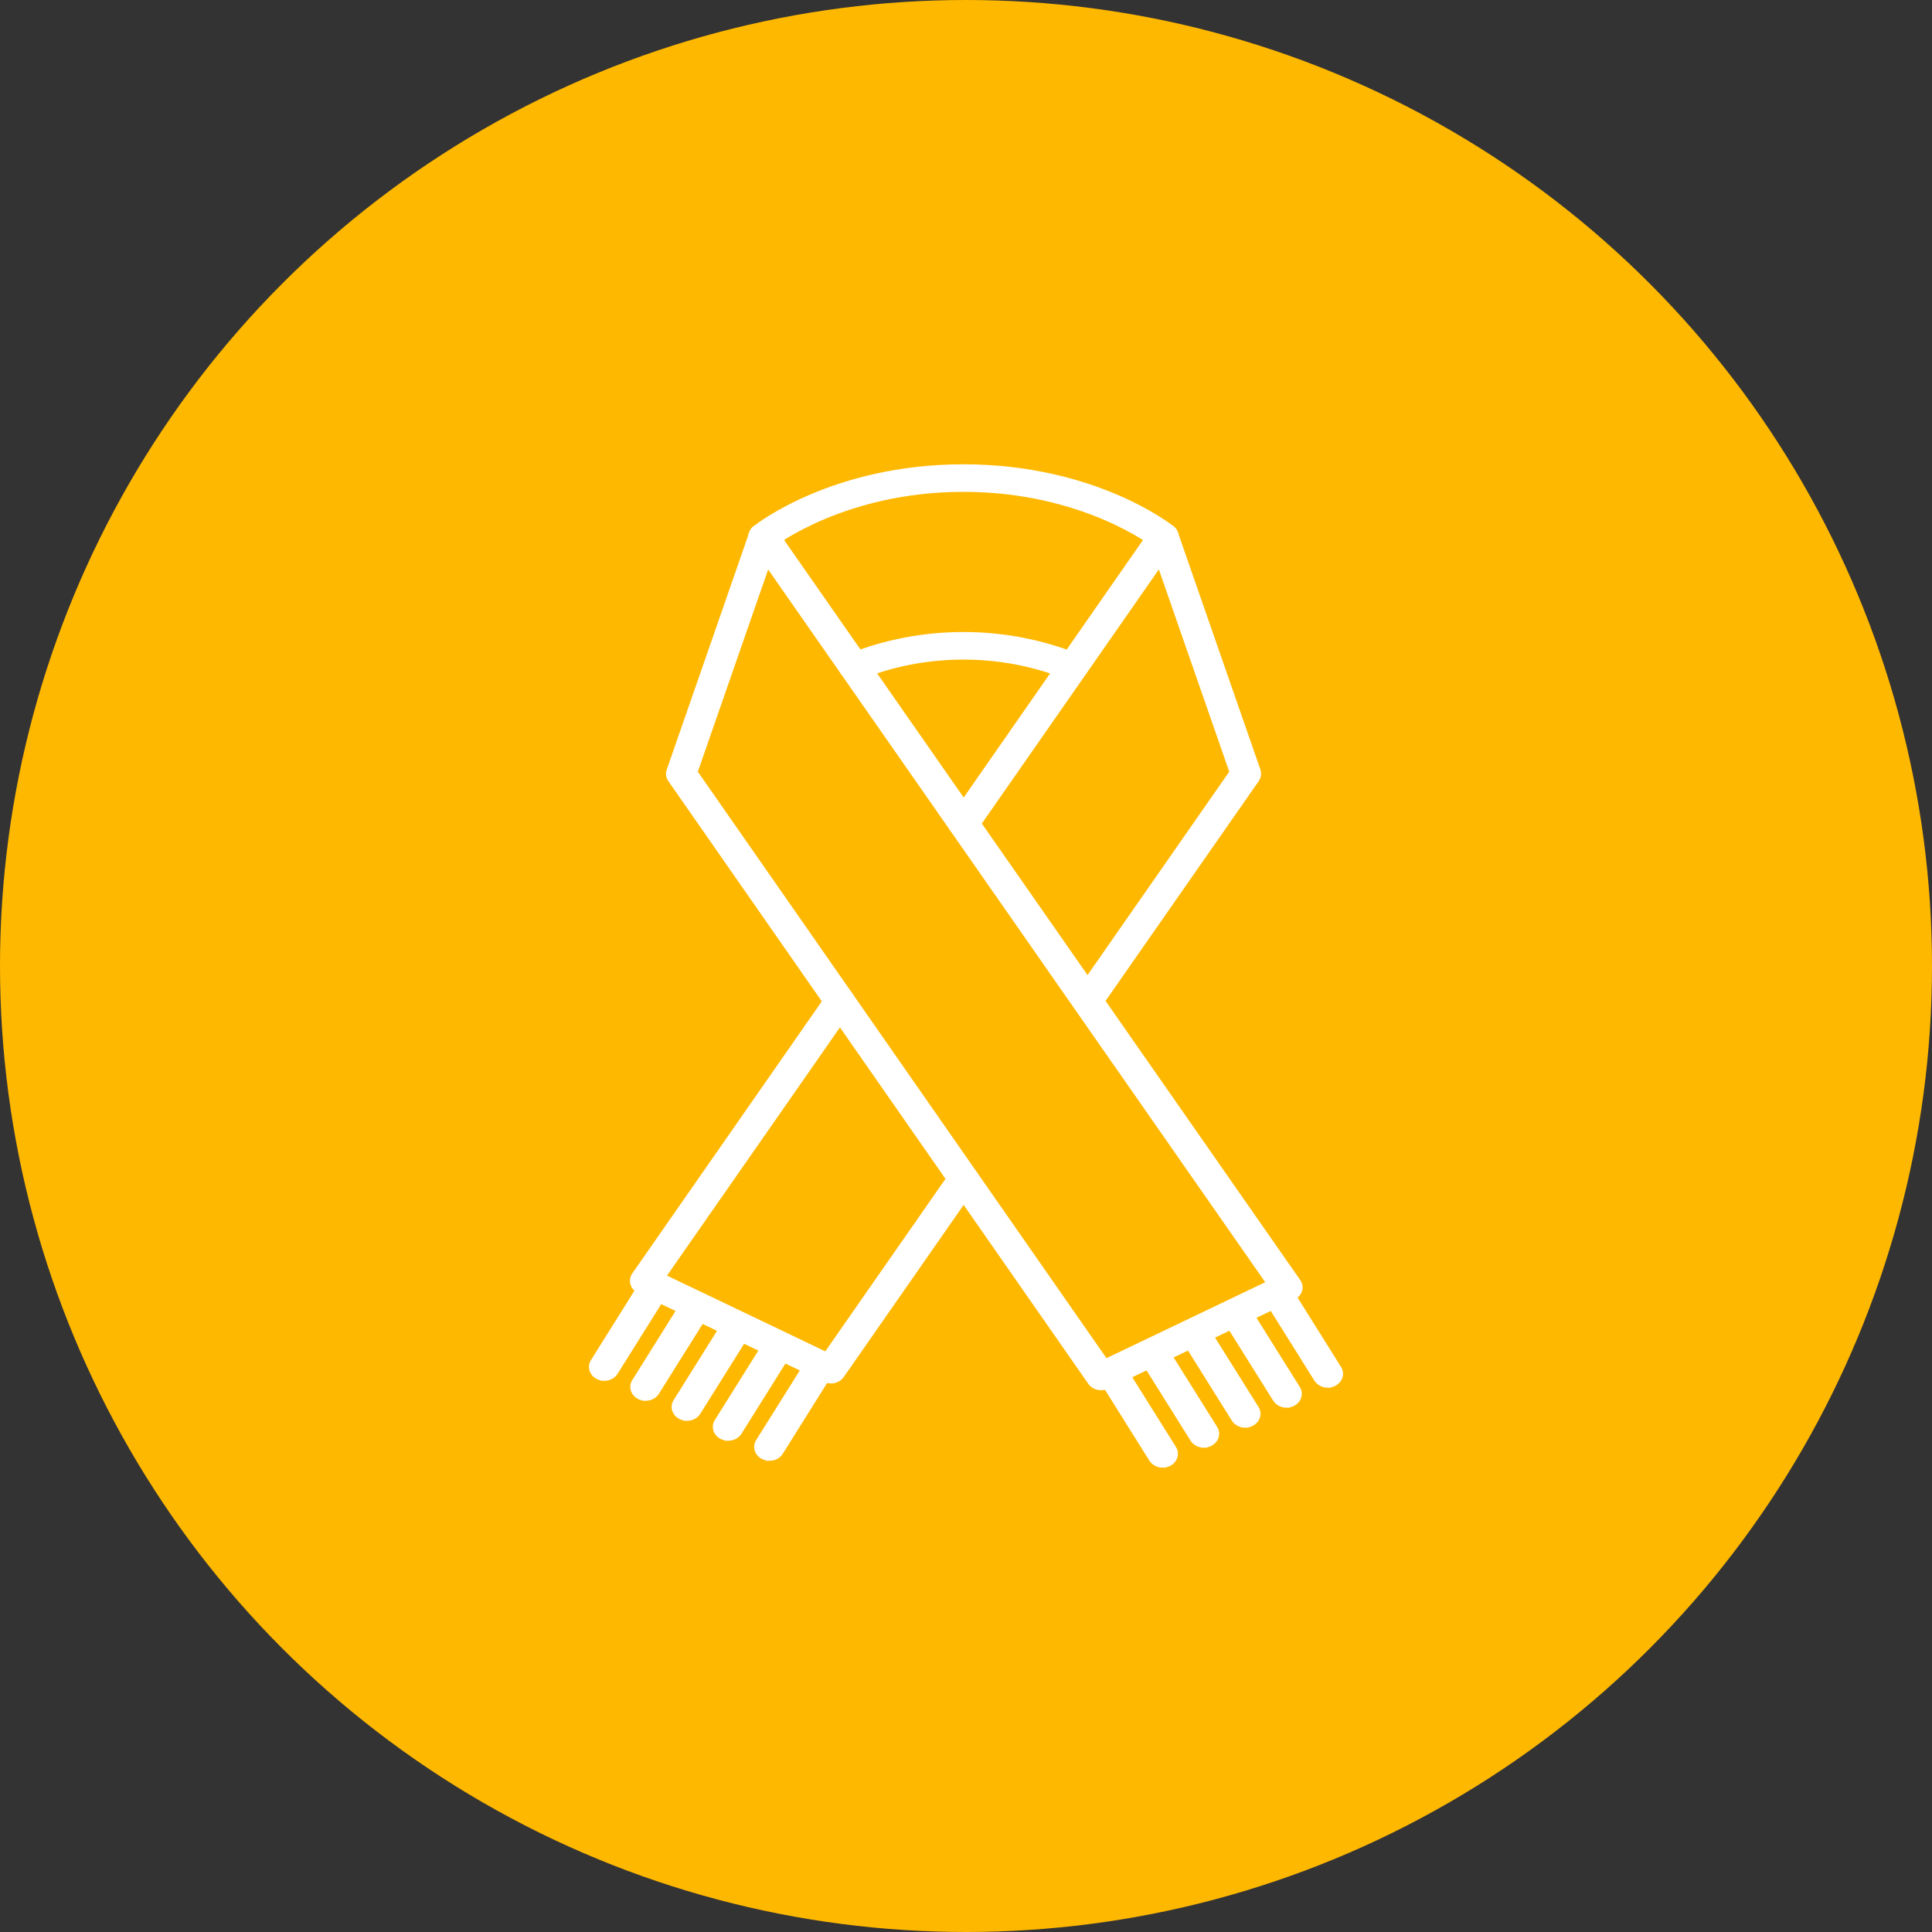 <svg width="62" height="62" viewBox="0 0 62 62" fill="none" xmlns="http://www.w3.org/2000/svg">
<rect x="0" y="0" width="62" height="62" fill="#333333" stroke="none"/>
<circle cx="31" cy="31" r="30.5" fill="#FFB800" stroke="#FFB800"/>
<path d="M24.503 17.566C24.398 17.566 24.292 17.528 24.214 17.453C24.069 17.311 24.081 17.095 24.241 16.968C24.343 16.888 26.757 15 30.92 15C35.083 15 37.501 16.888 37.599 16.968C37.759 17.095 37.771 17.311 37.626 17.453C37.481 17.594 37.235 17.604 37.074 17.477C37.051 17.459 34.766 15.684 30.92 15.684C27.074 15.684 24.789 17.456 24.765 17.477C24.691 17.535 24.597 17.566 24.503 17.566V17.566Z" fill="white" stroke="white" stroke-width="0.2"/>
<path d="M34.429 21.743C34.374 21.743 34.32 21.733 34.265 21.712C32.136 20.852 29.703 20.852 27.575 21.712C27.379 21.791 27.144 21.712 27.054 21.543C26.964 21.371 27.054 21.165 27.246 21.086C29.582 20.147 32.254 20.147 34.586 21.086C34.781 21.165 34.867 21.368 34.777 21.543C34.711 21.671 34.57 21.743 34.421 21.743H34.429Z" fill="white" stroke="white" stroke-width="0.2"/>
<path d="M26.659 44.295C26.596 44.295 26.53 44.281 26.471 44.253L20.52 41.405C20.426 41.361 20.356 41.285 20.329 41.192C20.301 41.099 20.317 41.003 20.372 40.924L26.616 31.96C26.73 31.798 26.968 31.747 27.156 31.846C27.34 31.946 27.398 32.156 27.285 32.321L21.256 40.975L26.518 43.493L30.583 37.659C30.697 37.498 30.935 37.446 31.123 37.546C31.307 37.646 31.366 37.855 31.252 38.021L26.995 44.133C26.921 44.24 26.792 44.298 26.663 44.298L26.659 44.295Z" fill="white" stroke="white" stroke-width="0.2"/>
<path d="M34.899 32.472C34.828 32.472 34.758 32.454 34.695 32.42C34.511 32.32 34.453 32.11 34.566 31.945L39.559 24.78L37.219 18.056L31.26 26.61C31.147 26.772 30.908 26.823 30.72 26.724C30.536 26.624 30.478 26.414 30.591 26.249L37 17.044C37.082 16.927 37.231 16.865 37.383 16.883C37.536 16.9 37.665 16.993 37.708 17.123L40.353 24.729C40.384 24.822 40.372 24.925 40.314 25.007L35.227 32.306C35.153 32.413 35.024 32.472 34.895 32.472H34.899Z" fill="white" stroke="white" stroke-width="0.2"/>
<path d="M35.337 44.514C35.204 44.514 35.075 44.455 35.005 44.348L21.53 25.01C21.471 24.928 21.456 24.824 21.491 24.732L24.136 17.126C24.179 16.995 24.308 16.903 24.46 16.885C24.609 16.868 24.762 16.93 24.844 17.047L41.644 41.136C41.699 41.215 41.715 41.315 41.687 41.404C41.66 41.493 41.589 41.572 41.495 41.617L35.529 44.472C35.47 44.5 35.404 44.514 35.341 44.514H35.337ZM22.285 24.783L35.474 43.712L40.752 41.187L24.621 18.058L22.281 24.787L22.285 24.783Z" fill="white" stroke="white" stroke-width="0.2"/>
<path d="M19.39 44.21C19.327 44.21 19.261 44.196 19.202 44.169C19.014 44.076 18.944 43.869 19.049 43.701L20.669 41.114C20.775 40.949 21.009 40.887 21.201 40.98C21.389 41.073 21.459 41.279 21.354 41.448L19.734 44.034C19.663 44.148 19.53 44.213 19.39 44.213V44.21Z" fill="white" stroke="white" stroke-width="0.2"/>
<path d="M20.716 44.851C20.653 44.851 20.587 44.837 20.528 44.81C20.34 44.717 20.27 44.51 20.375 44.342L21.995 41.755C22.101 41.59 22.336 41.528 22.527 41.621C22.715 41.714 22.785 41.92 22.68 42.089L21.06 44.675C20.99 44.789 20.857 44.854 20.716 44.854V44.851Z" fill="white" stroke="white" stroke-width="0.2"/>
<path d="M22.043 45.493C21.98 45.493 21.913 45.479 21.855 45.452C21.667 45.359 21.596 45.152 21.702 44.984L23.322 42.397C23.427 42.232 23.662 42.17 23.854 42.263C24.042 42.356 24.112 42.562 24.007 42.731L22.387 45.318C22.316 45.431 22.183 45.496 22.043 45.496V45.493Z" fill="white" stroke="white" stroke-width="0.2"/>
<path d="M23.365 46.133C23.302 46.133 23.236 46.119 23.177 46.092C22.989 45.999 22.919 45.793 23.024 45.624L24.644 43.037C24.75 42.872 24.985 42.81 25.176 42.903C25.364 42.996 25.434 43.202 25.329 43.371L23.709 45.958C23.639 46.071 23.506 46.136 23.365 46.136V46.133Z" fill="white" stroke="white" stroke-width="0.2"/>
<path d="M24.691 46.776C24.629 46.776 24.562 46.762 24.503 46.735C24.316 46.642 24.245 46.436 24.351 46.267L25.971 43.68C26.076 43.515 26.311 43.453 26.503 43.546C26.69 43.639 26.761 43.845 26.655 44.014L25.035 46.601C24.965 46.714 24.832 46.779 24.691 46.779V46.776Z" fill="white" stroke="white" stroke-width="0.2"/>
<path d="M42.611 44.434C42.474 44.434 42.34 44.368 42.266 44.255L40.646 41.668C40.541 41.503 40.611 41.293 40.799 41.2C40.987 41.108 41.225 41.17 41.331 41.335L42.951 43.921C43.056 44.087 42.986 44.296 42.798 44.389C42.74 44.417 42.673 44.431 42.611 44.431V44.434Z" fill="white" stroke="white" stroke-width="0.2"/>
<path d="M41.288 45.076C41.151 45.076 41.018 45.011 40.943 44.897L39.324 42.31C39.218 42.145 39.288 41.935 39.476 41.843C39.664 41.75 39.903 41.812 40.008 41.977L41.628 44.563C41.734 44.728 41.663 44.938 41.476 45.031C41.417 45.059 41.35 45.072 41.288 45.072V45.076Z" fill="white" stroke="white" stroke-width="0.2"/>
<path d="M39.962 45.717C39.825 45.717 39.688 45.652 39.617 45.538L37.998 42.952C37.892 42.786 37.962 42.577 38.15 42.484C38.338 42.391 38.577 42.453 38.682 42.618L40.302 45.205C40.408 45.37 40.337 45.58 40.149 45.672C40.091 45.7 40.024 45.714 39.962 45.714V45.717Z" fill="white" stroke="white" stroke-width="0.2"/>
<path d="M38.635 46.359C38.498 46.359 38.365 46.294 38.291 46.18L36.671 43.593C36.565 43.428 36.636 43.219 36.824 43.126C37.015 43.033 37.25 43.095 37.356 43.26L38.976 45.846C39.081 46.012 39.011 46.221 38.823 46.314C38.764 46.342 38.698 46.356 38.635 46.356V46.359Z" fill="white" stroke="white" stroke-width="0.2"/>
<path d="M37.313 47C37.176 47 37.043 46.935 36.969 46.821L35.349 44.235C35.243 44.069 35.314 43.86 35.501 43.767C35.689 43.674 35.928 43.736 36.033 43.901L37.653 46.488C37.759 46.653 37.688 46.863 37.501 46.956C37.442 46.983 37.376 46.997 37.313 46.997V47Z" fill="white" stroke="white" stroke-width="0.2"/>
</svg>
